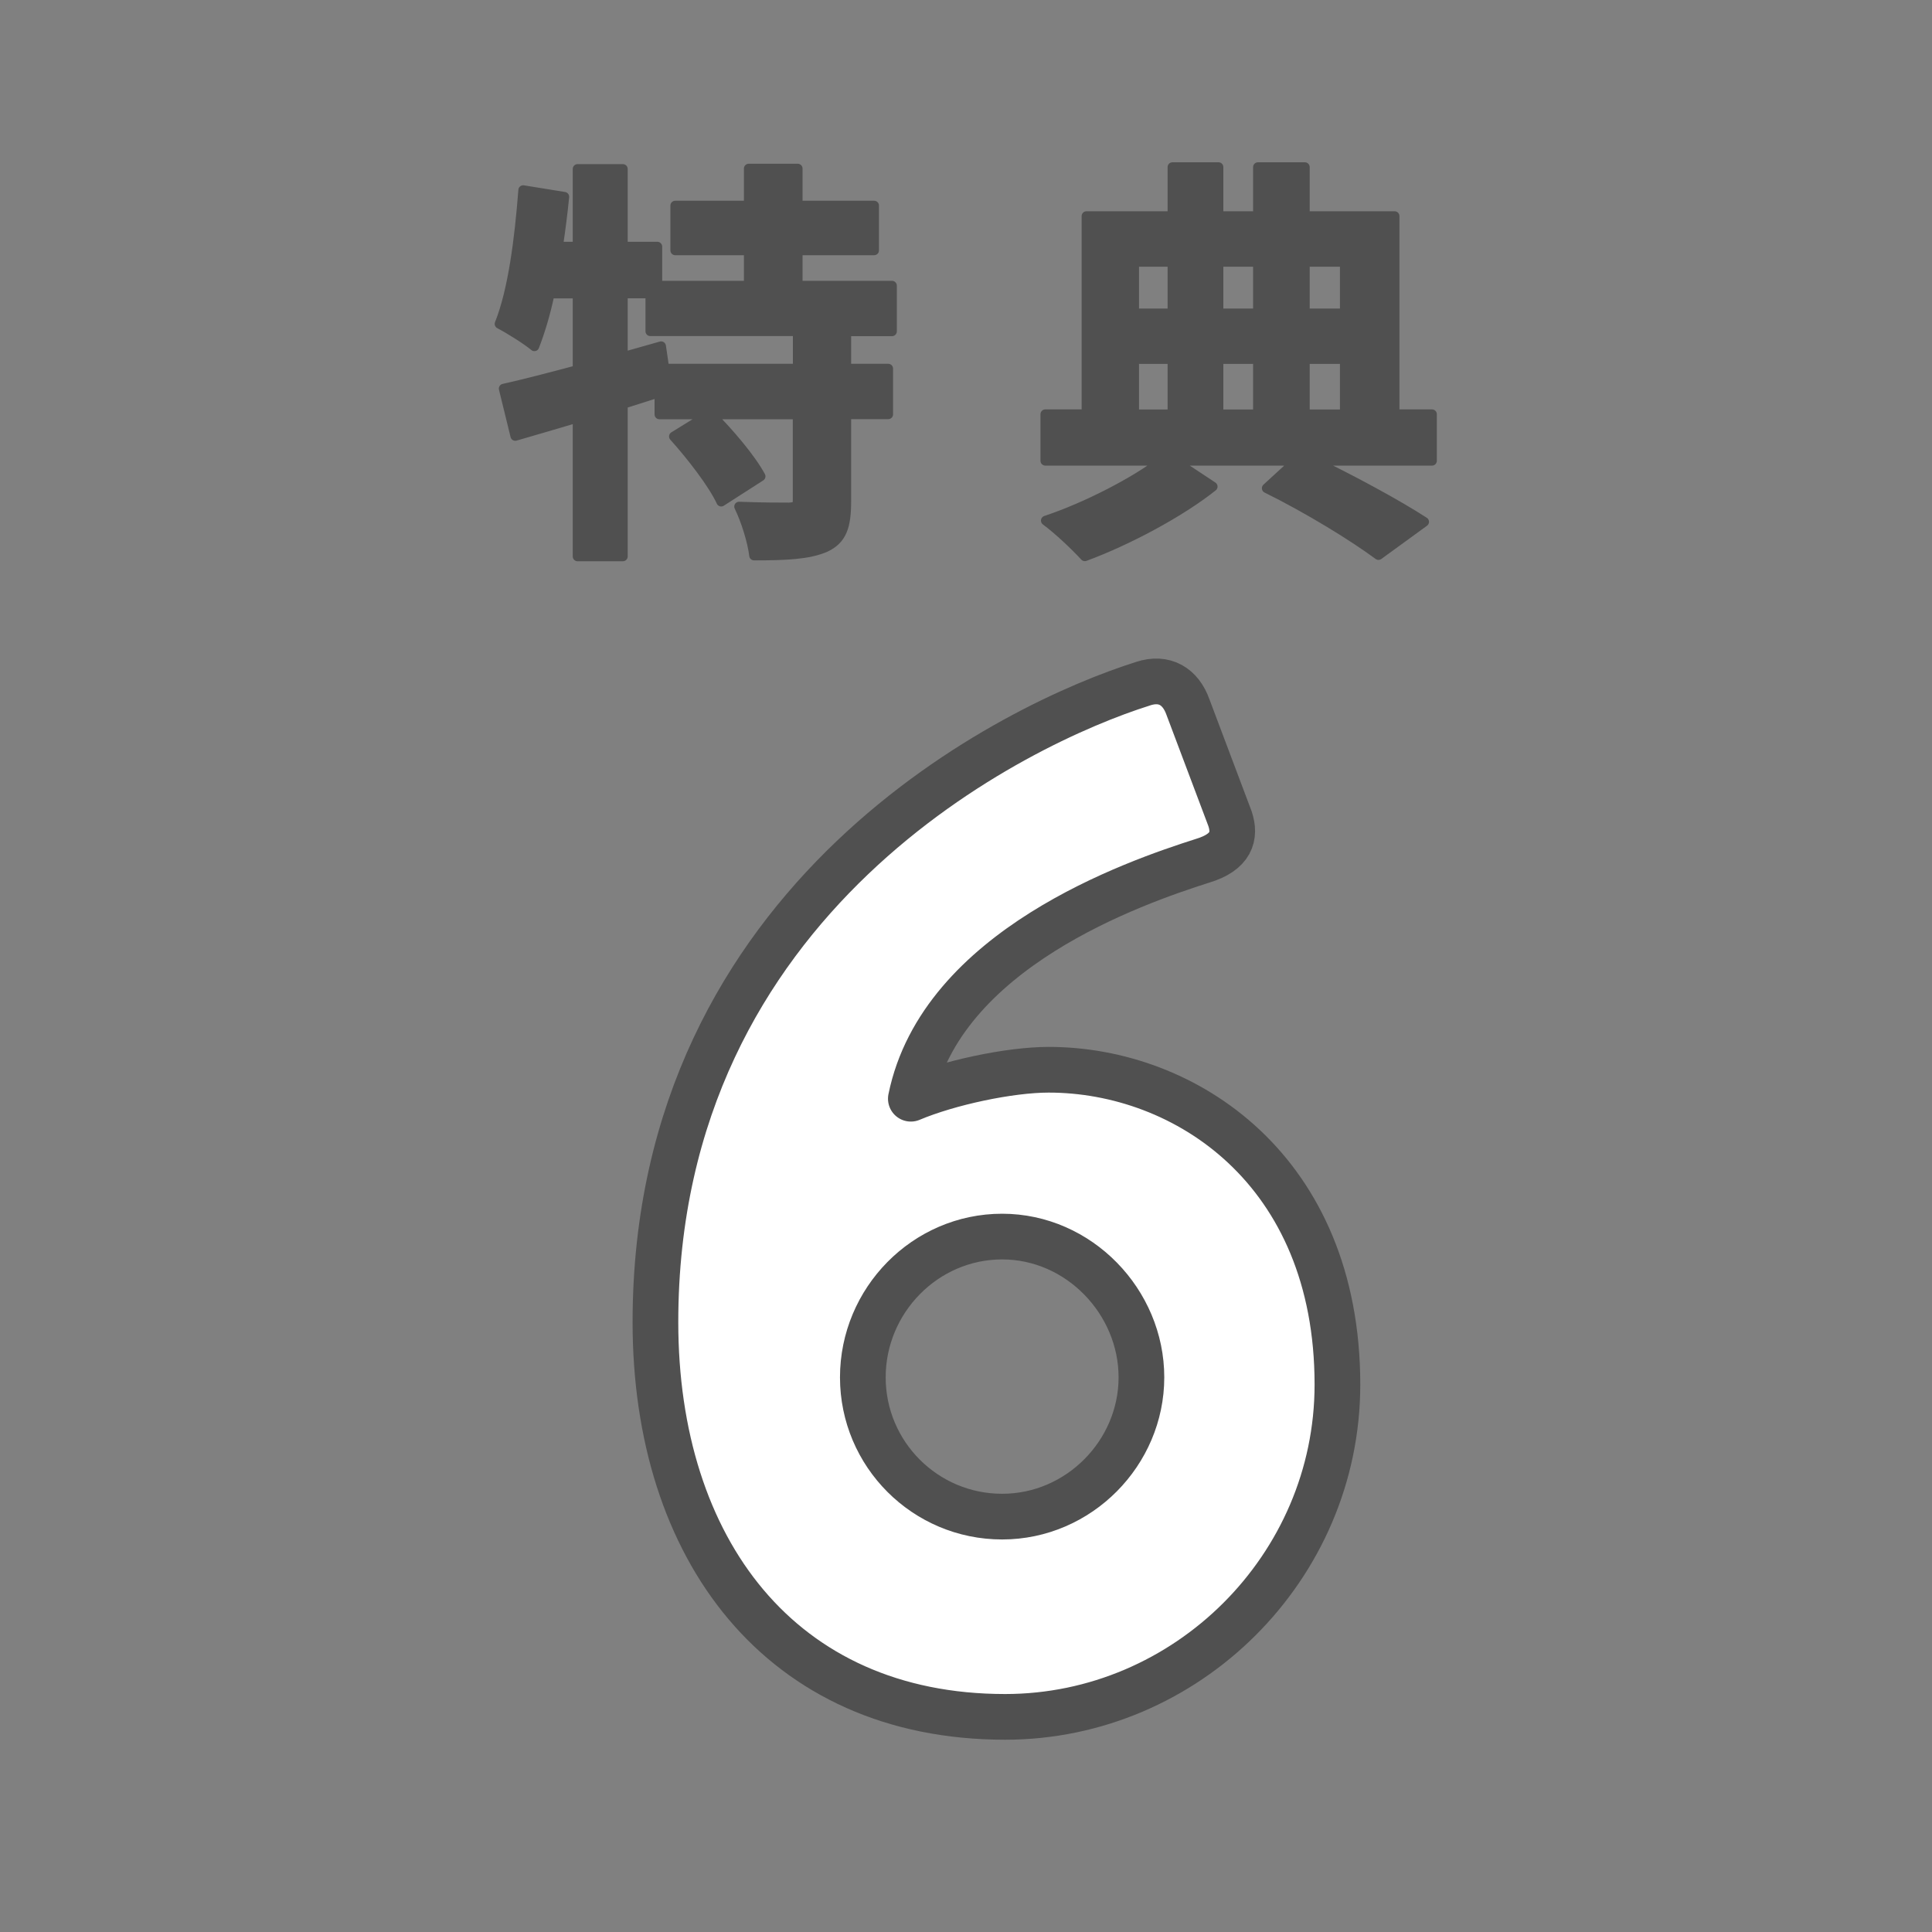 <?xml version="1.0" encoding="UTF-8"?><svg id="a" xmlns="http://www.w3.org/2000/svg" width="200" height="200" viewBox="0 0 200 200"><rect x="0" y="0" width="200" height="200" fill="#808080" stroke="none"/><defs><style>.b{fill:#505050;}.b,.c{stroke:#505050;stroke-linecap:round;stroke-linejoin:round;}.c{fill:#fff;stroke-width:4.73px;}</style></defs><path class="c" d="M118.31,70.78c2.25-.75,3.91.3,4.66,2.4l4.36,11.57c.6,1.8.15,3.46-2.85,4.36-7.06,2.25-27.04,9.16-30.19,24.63,3.91-1.65,10.21-3,14.27-3,14.12,0,29.89,10.36,29.89,32.59,0,18.93-15.62,34.4-34.4,34.4-23.28,0-36.2-17.42-36.2-40.86,0-44.16,37.55-62.04,50.47-66.09ZM103.74,157c7.96,0,14.42-6.61,14.42-14.42s-6.46-14.57-14.42-14.57-14.42,6.61-14.42,14.57,6.46,14.42,14.42,14.42Z"/><path class="b" d="M87.61,34.29v3.87h4.34v4.73h-4.34v8.99c0,2.58-.43,3.96-2.15,4.77-1.76.77-4.17.86-7.4.86-.17-1.46-.86-3.66-1.55-5.07,2.15.09,4.47.09,5.16.09.73-.04.9-.17.9-.73v-8.9h-8.99c1.89,1.89,4.13,4.51,5.16,6.41l-4.08,2.62c-.86-1.85-3.05-4.69-4.9-6.75l3.7-2.28h-5.2v-2.28c-1.25.39-2.54.82-3.78,1.2v15.78h-4.69v-14.36c-2.32.69-4.52,1.33-6.45,1.89l-1.2-4.9c2.11-.47,4.77-1.16,7.65-1.93v-7.91h-2.88c-.43,2.06-.99,3.91-1.59,5.46-.77-.65-2.62-1.81-3.61-2.32,1.38-3.44,2.06-8.77,2.45-13.85l4.26.69c-.17,1.72-.39,3.44-.65,5.16h2.02v-8.04h4.69v8.04h3.57v4.04h9.46v-3.65h-7.61v-4.64h7.61v-3.83h5.07v3.83h7.91v4.64h-7.91v3.65h9.76v4.73h-4.73ZM82.58,34.29h-15.26v-3.91h-2.84v6.58l3.96-1.12.34,2.32h13.8v-3.87Z"/><path class="b" d="M148.24,47.7h-12.38c4.26,2.06,8.86,4.56,11.57,6.32l-4.73,3.44c-2.62-1.94-7.31-4.82-11.57-6.92l3.1-2.84h-12.73l4.04,2.67c-3.35,2.67-8.81,5.59-13.24,7.22-.99-1.08-2.75-2.75-4.04-3.7,4.26-1.42,9.29-4.04,12.08-6.19h-12.13v-4.82h4.26v-20.51h8.9v-5.07h4.77v5.07h4.08v-5.07h4.86v5.07h9.29v20.51h3.87v4.82ZM117.41,27.11v5.33h3.96v-5.33h-3.96ZM117.41,42.89h3.96v-5.72h-3.96v5.72ZM126.14,27.11v5.33h4.08v-5.33h-4.08ZM130.22,37.17h-4.08v5.72h4.08v-5.72ZM135.08,27.11v5.33h4.13v-5.33h-4.13ZM135.08,42.89h4.13v-5.72h-4.13v5.72Z"/></svg>